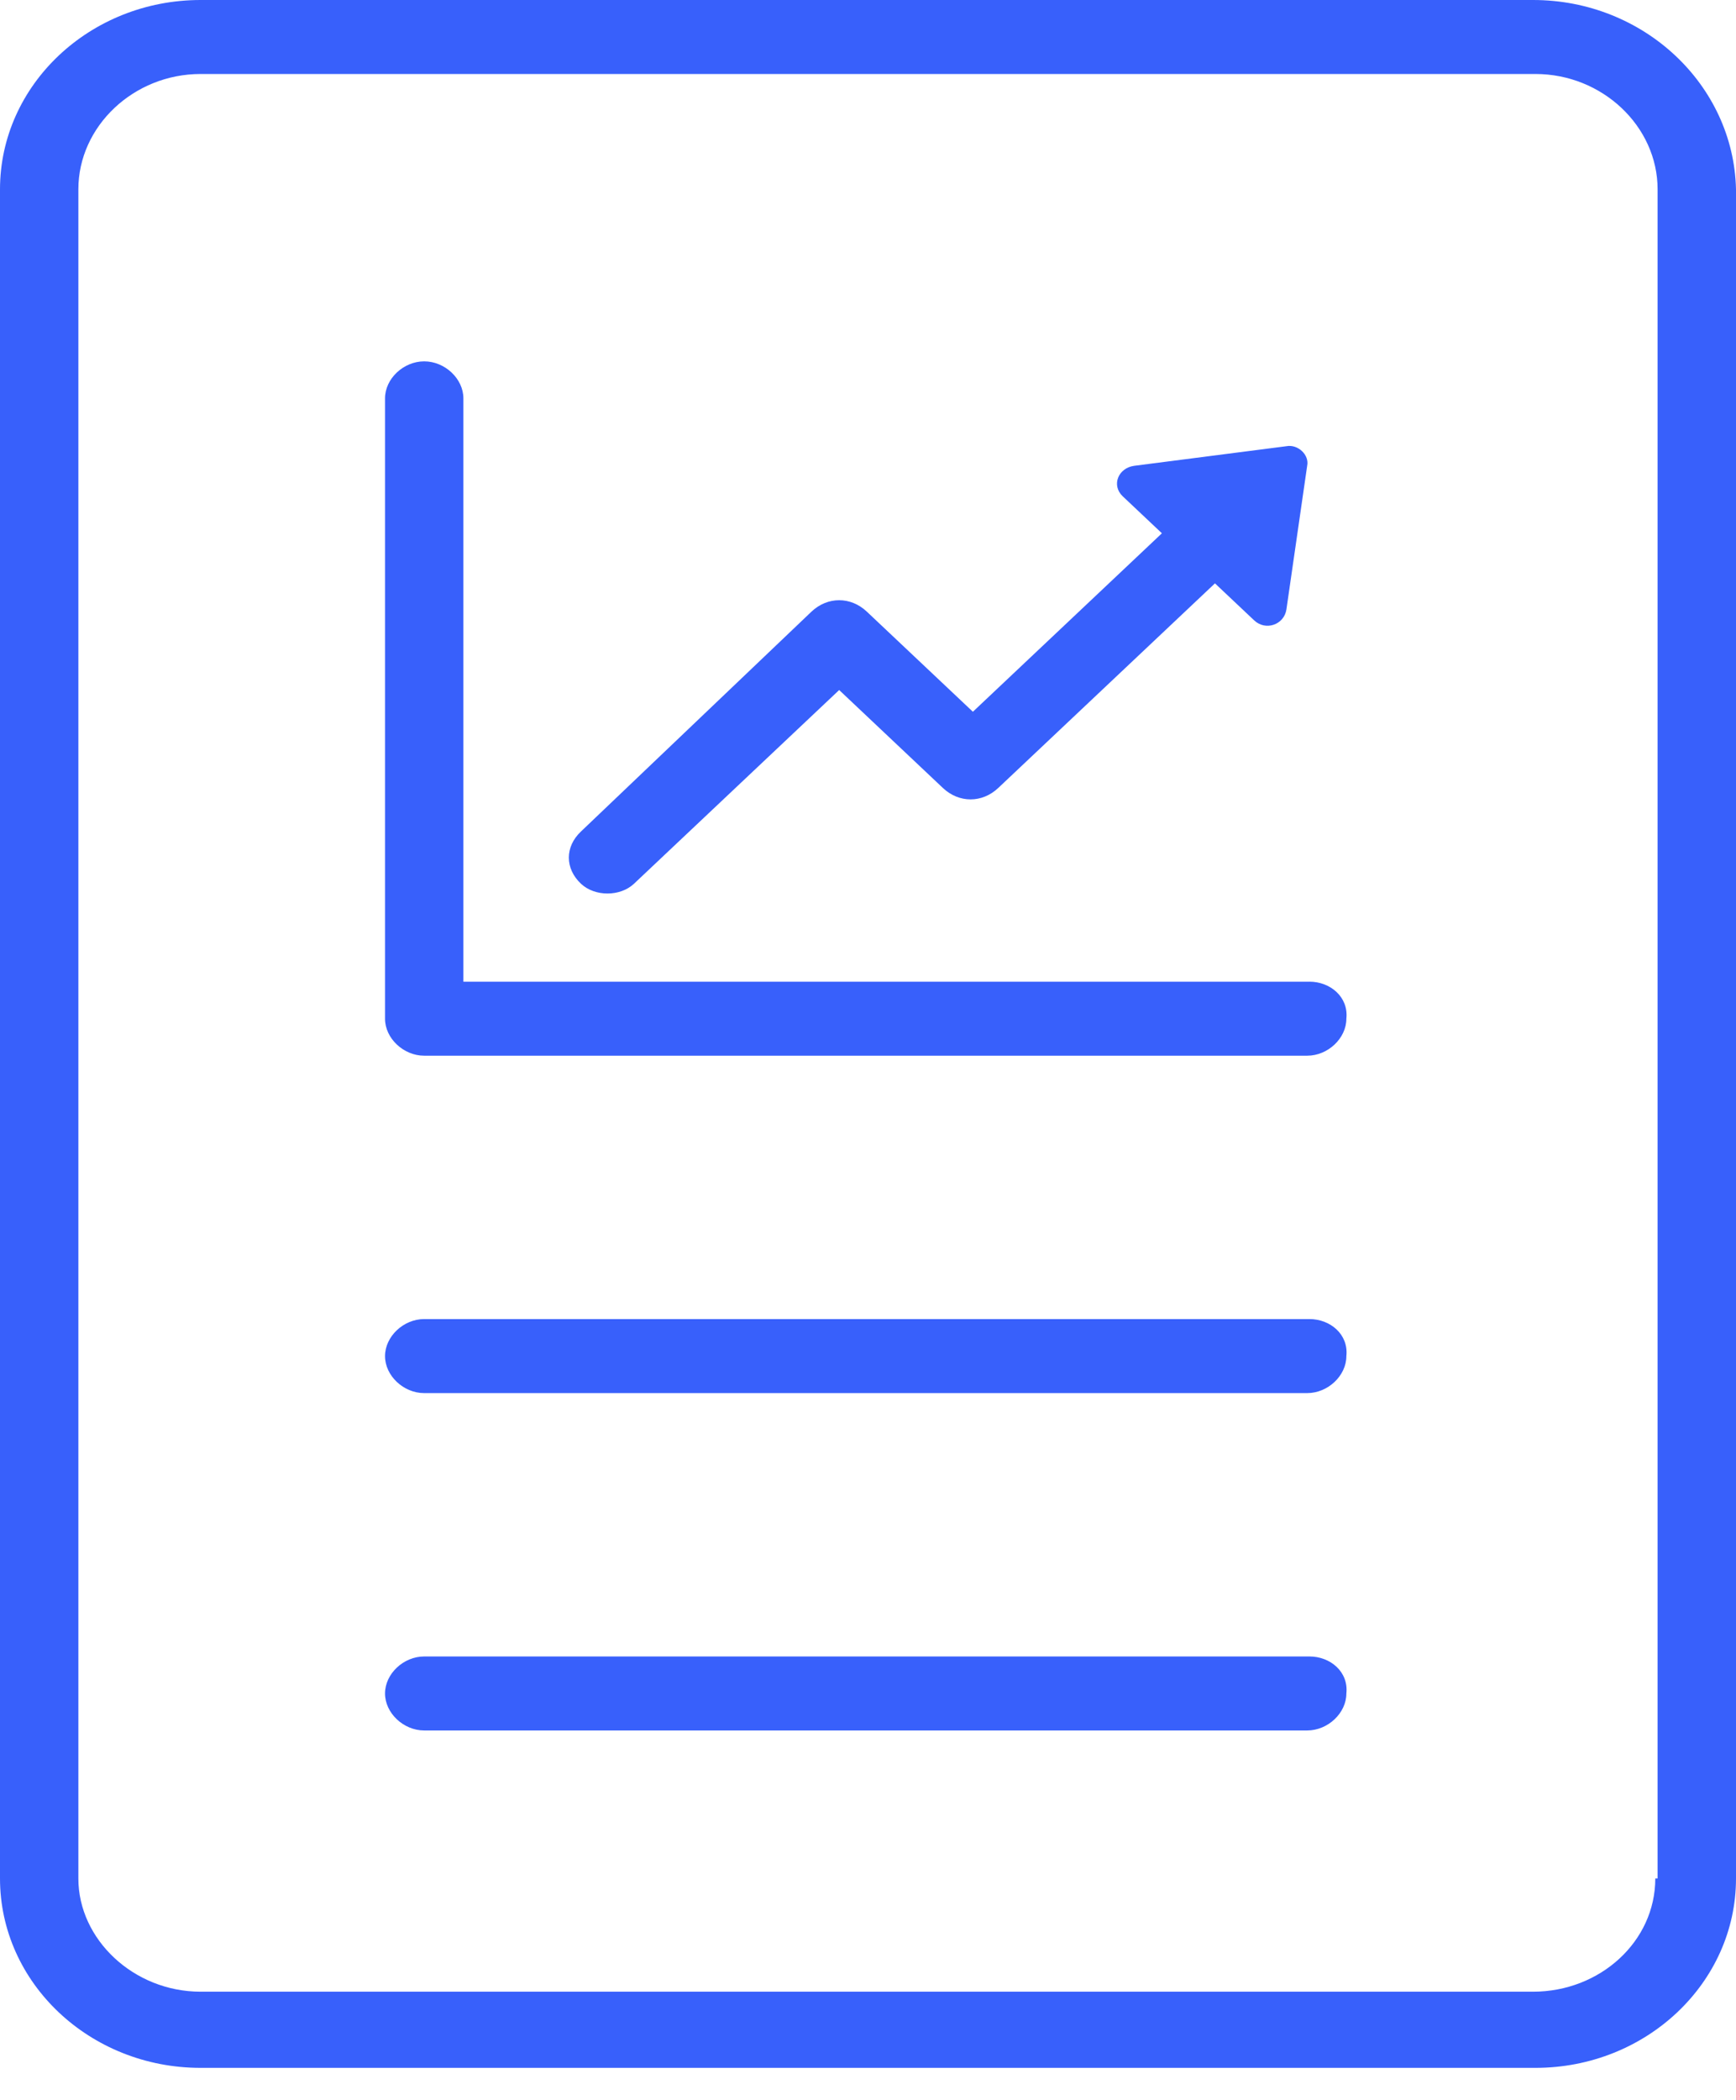 <?xml version="1.0" encoding="UTF-8"?> <svg xmlns="http://www.w3.org/2000/svg" width="43" height="52" viewBox="0 0 43 52" fill="none"> <path d="M37.974 0H4.968C2.227 0 0 2.102 0 4.689V46.511C0 49.098 2.227 51.2 4.968 51.2H38.032C40.773 51.2 43 49.098 43 46.511L43 4.689C42.943 2.102 40.716 0 37.975 0H37.974ZM41.001 46.511C41.001 48.074 39.63 49.314 37.974 49.314L4.968 49.314C3.312 49.314 1.941 48.02 1.941 46.511V4.688C1.941 3.126 3.312 1.832 4.968 1.832H38.032C39.687 1.832 41.058 3.126 41.058 4.688V46.511L41.001 46.511Z" fill="#3860FB"></path> <path d="M15.704 21.881L20.786 17.085L23.355 19.51C23.755 19.887 24.326 19.887 24.726 19.51L30.094 14.444L31.065 15.36C31.35 15.629 31.807 15.468 31.864 15.09L32.378 11.533C32.435 11.264 32.15 10.994 31.864 11.048L28.095 11.533C27.695 11.587 27.524 12.018 27.809 12.288L28.78 13.204L24.098 17.623L21.471 15.144C21.071 14.767 20.5 14.767 20.1 15.144L14.39 20.588C13.99 20.965 13.99 21.504 14.39 21.881C14.733 22.204 15.361 22.204 15.704 21.881V21.881Z" fill="#3860FB"></path> <path d="M32.435 32.66H10.507C9.993 32.66 9.537 33.092 9.537 33.577C9.537 34.062 9.994 34.493 10.507 34.493H32.378C32.892 34.493 33.349 34.062 33.349 33.577C33.406 33.038 32.949 32.66 32.435 32.66H32.435Z" fill="#3860FB"></path> <path d="M32.435 41.014H10.507C9.993 41.014 9.537 41.445 9.537 41.93C9.537 42.415 9.994 42.846 10.507 42.846H32.378C32.892 42.846 33.349 42.415 33.349 41.93C33.406 41.391 32.949 41.014 32.435 41.014H32.435Z" fill="#3860FB"></path> <path d="M32.435 24.307H11.478V9.863C11.478 9.378 11.021 8.947 10.507 8.947C9.993 8.947 9.537 9.378 9.537 9.863V25.223C9.537 25.708 9.994 26.139 10.507 26.139H32.378C32.892 26.139 33.349 25.708 33.349 25.223C33.406 24.684 32.949 24.306 32.435 24.306L32.435 24.307Z" fill="#3860FB"></path> </svg> 